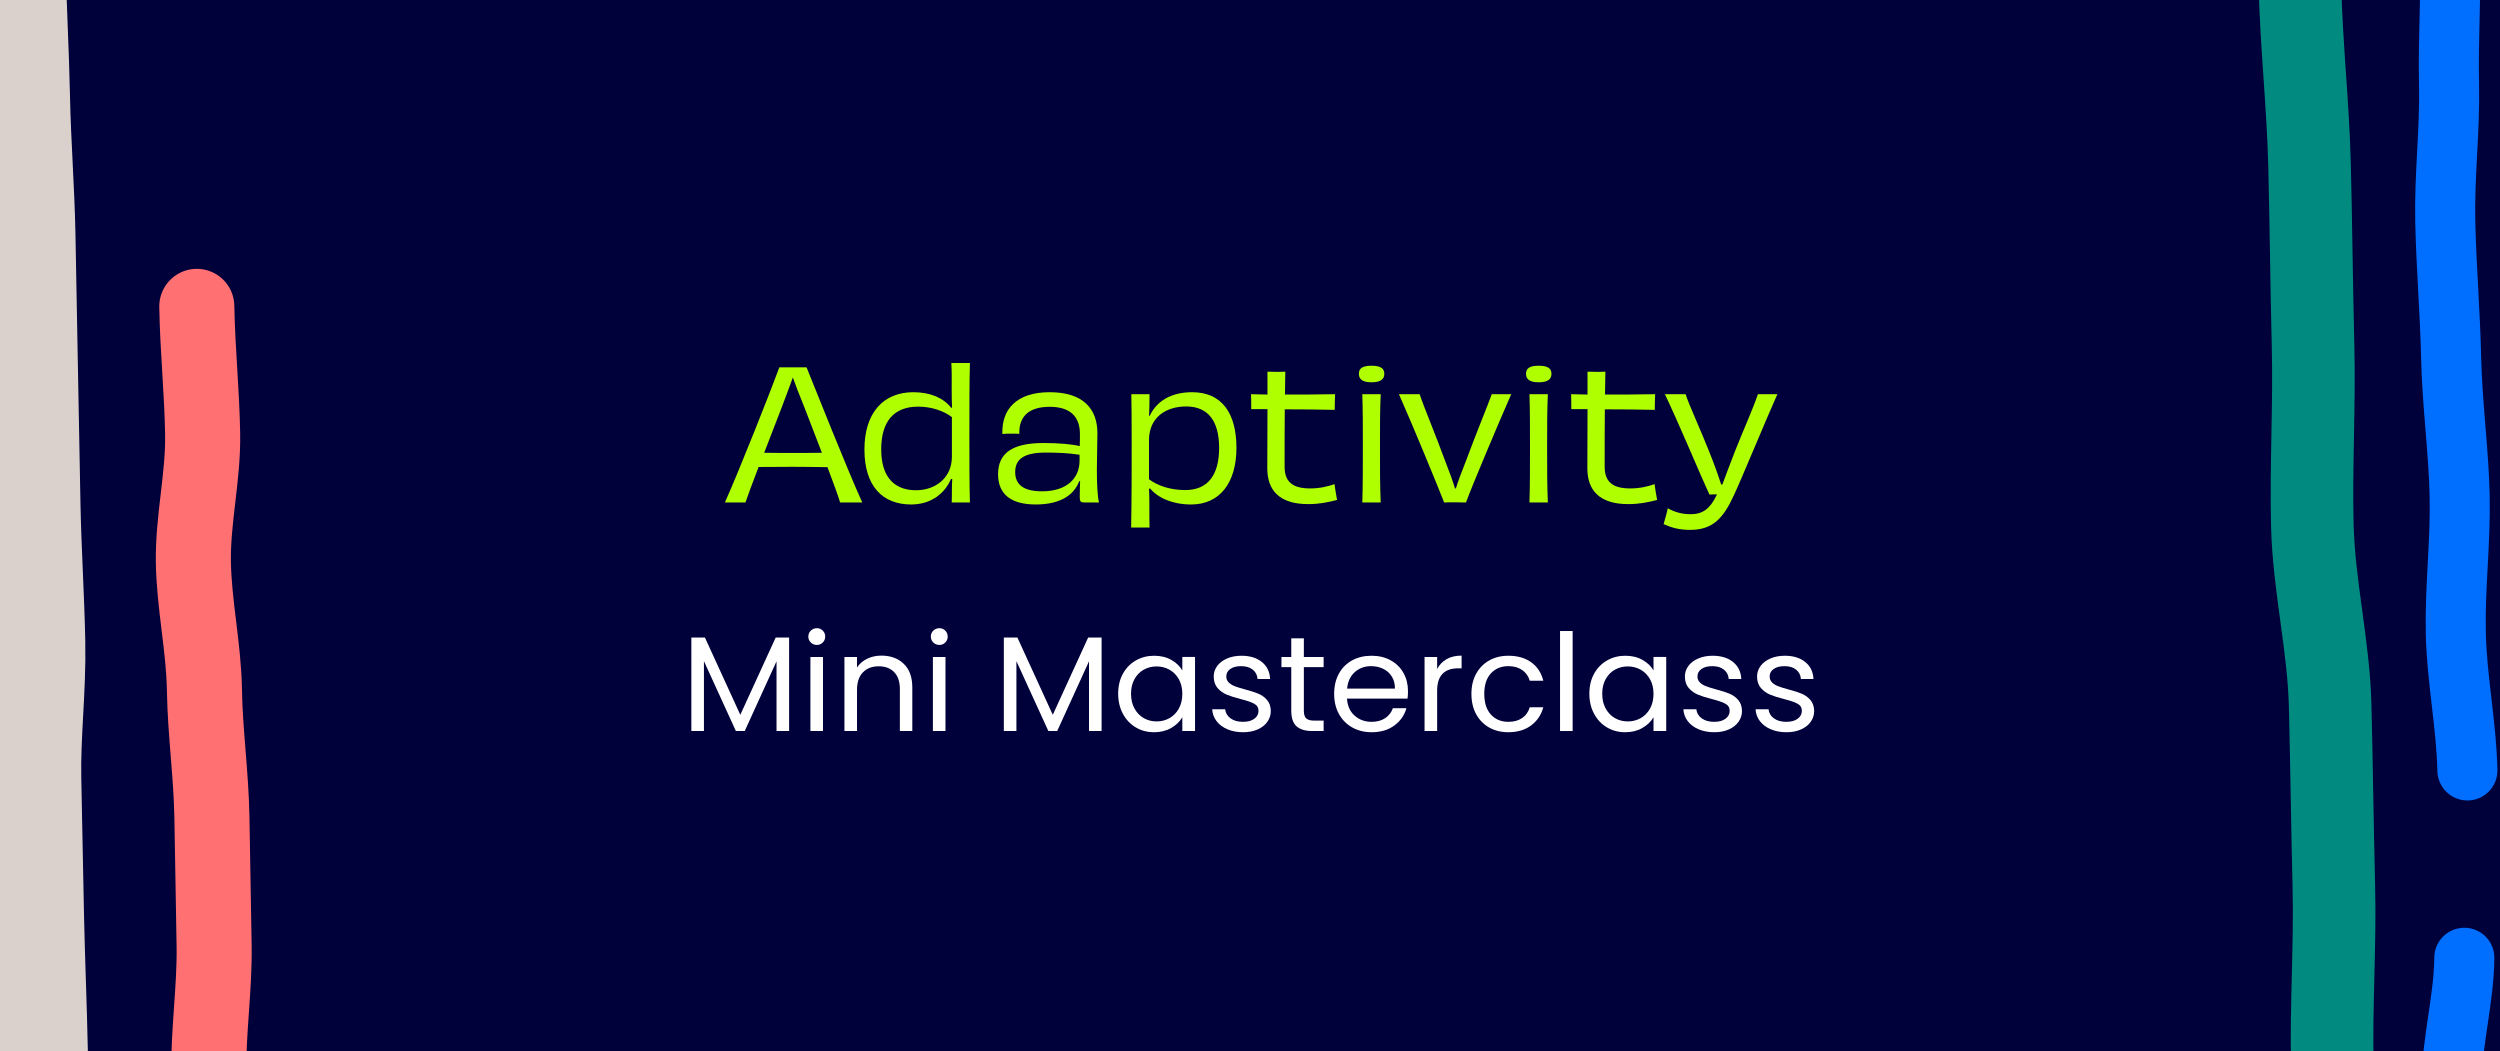 <?xml version="1.0" encoding="UTF-8"?><svg id="Outlines_SVG" xmlns="http://www.w3.org/2000/svg" xmlns:xlink="http://www.w3.org/1999/xlink" viewBox="0 0 333 140"><defs><style>.cls-1{clip-path:url(#clippath);}.cls-2,.cls-3,.cls-4,.cls-5,.cls-6{fill:none;}.cls-2,.cls-7,.cls-8,.cls-9,.cls-10,.cls-11,.cls-12{stroke-width:0px;}.cls-3{stroke:#006eff;stroke-width:8px;}.cls-3,.cls-4,.cls-5,.cls-6{stroke-linecap:round;stroke-miterlimit:10;}.cls-4{stroke:#008a80;stroke-width:11px;}.cls-5{stroke:#dbd1cc;stroke-width:20px;}.cls-6{stroke:#ff7073;stroke-width:10px;}.cls-8{fill:#b0ff00;}.cls-9{fill:#ff7073;}.cls-10{fill:#fff;}.cls-11{fill:#006eff;}.cls-12{fill:#00003b;}</style><clipPath id="clippath"><rect class="cls-2" width="333" height="140"/></clipPath></defs><g id="adaptivity"><g class="cls-1"><rect class="cls-12" width="333" height="140"/><path class="cls-10" d="m105.11,84.916v12.456h-1.676v-9.288l-4.236,9.288h-1.179l-4.254-9.306v9.306h-1.676v-12.456h1.805l4.715,10.296,4.714-10.296h1.787Z"/><path class="cls-10" d="m108.002,85.582c-.222-.216-.332-.48-.332-.792s.11-.576.332-.792c.221-.216.49-.324.81-.324.307,0,.568.108.783.324s.322.48.322.792-.107.576-.322.792-.477.324-.783.324c-.319,0-.589-.108-.81-.324Zm1.62,1.926v9.864h-1.676v-9.864h1.676Z"/><path class="cls-10" d="m120.377,88.417c.761.726,1.142,1.773,1.142,3.141v5.814h-1.657v-5.58c0-.984-.252-1.737-.755-2.259-.504-.522-1.191-.783-2.062-.783-.884,0-1.587.27-2.108.81-.522.54-.783,1.326-.783,2.358v5.454h-1.676v-9.864h1.676v1.404c.332-.504.783-.894,1.353-1.17.571-.276,1.2-.414,1.888-.414,1.228,0,2.222.363,2.983,1.089Z"/><path class="cls-10" d="m124.318,85.582c-.222-.216-.332-.48-.332-.792s.11-.576.332-.792c.221-.216.49-.324.81-.324.307,0,.568.108.783.324s.322.48.322.792-.107.576-.322.792-.477.324-.783.324c-.319,0-.589-.108-.81-.324Zm1.62,1.926v9.864h-1.676v-9.864h1.676Z"/><path class="cls-10" d="m146.731,84.916v12.456h-1.676v-9.288l-4.236,9.288h-1.179l-4.254-9.306v9.306h-1.676v-12.456h1.805l4.715,10.296,4.714-10.296h1.787Z"/><path class="cls-10" d="m149.566,89.749c.417-.762.991-1.353,1.722-1.773.731-.42,1.544-.63,2.44-.63.884,0,1.651.186,2.302.558s1.136.84,1.455,1.404v-1.8h1.694v9.864h-1.694v-1.836c-.331.576-.826,1.053-1.482,1.431-.657.378-1.421.567-2.293.567-.896,0-1.706-.216-2.431-.648-.725-.432-1.296-1.038-1.713-1.818-.417-.78-.626-1.667-.626-2.664,0-1.008.209-1.893.626-2.655Zm7.459.729c-.308-.552-.722-.975-1.243-1.269-.522-.294-1.096-.441-1.723-.441-.626,0-1.196.144-1.712.432s-.928.708-1.234,1.26c-.307.552-.46,1.2-.46,1.944,0,.756.153,1.413.46,1.971s.719.984,1.234,1.278c.516.294,1.086.441,1.712.441.627,0,1.2-.147,1.723-.441.521-.293.935-.72,1.243-1.278.307-.558.46-1.209.46-1.953,0-.744-.153-1.392-.46-1.944Z"/><path class="cls-10" d="m163.508,97.147c-.614-.258-1.1-.618-1.455-1.08-.356-.461-.553-.993-.59-1.593h1.731c.049.492.285.894.709,1.206s.979.468,1.667.468c.638,0,1.142-.138,1.51-.414.368-.276.553-.624.553-1.044,0-.432-.197-.753-.59-.963s-1.001-.417-1.823-.621c-.749-.192-1.359-.387-1.832-.585-.473-.198-.878-.492-1.216-.882s-.506-.903-.506-1.539c0-.504.153-.966.46-1.386.307-.42.743-.753,1.308-.999.565-.246,1.209-.369,1.934-.369,1.117,0,2.019.276,2.707.828.688.552,1.056,1.308,1.105,2.268h-1.676c-.037-.516-.249-.93-.636-1.242s-.905-.468-1.556-.468c-.602,0-1.081.126-1.437.378-.356.252-.534.583-.534.99,0,.324.107.591.322.801.215.21.484.378.81.504.325.126.776.267,1.353.423.724.192,1.313.381,1.768.567s.844.465,1.17.837c.324.372.493.858.506,1.458,0,.54-.153,1.026-.46,1.458-.308.432-.74.771-1.299,1.017s-1.2.369-1.924.369c-.774,0-1.468-.129-2.081-.387Z"/><path class="cls-10" d="m173.673,88.858v5.814c0,.48.104.819.314,1.017.209.198.57.297,1.087.297h1.233v1.386h-1.51c-.934,0-1.634-.21-2.1-.63-.467-.42-.7-1.11-.7-2.07v-5.814h-1.308v-1.35h1.308v-2.484h1.676v2.484h2.634v1.35h-2.634Z"/><path class="cls-10" d="m187.484,93.052h-8.065c.06.972.401,1.731,1.022,2.277.62.546,1.372.819,2.256.819.725,0,1.329-.165,1.815-.495.484-.33.825-.77,1.022-1.323h1.805c-.271.948-.81,1.719-1.621,2.313s-1.817.891-3.021.891c-.957,0-1.813-.21-2.568-.63s-1.348-1.017-1.777-1.791c-.43-.774-.644-1.671-.644-2.691,0-1.02.209-1.914.626-2.682s1.004-1.359,1.759-1.773c.755-.414,1.623-.621,2.606-.621.958,0,1.805.204,2.542.612.736.408,1.304.969,1.703,1.683s.599,1.521.599,2.421c0,.312-.019.642-.056.99Zm-2.099-2.943c-.283-.45-.666-.792-1.151-1.026s-1.022-.351-1.611-.351c-.847,0-1.568.264-2.164.792-.596.528-.936,1.26-1.022,2.196h6.371c0-.624-.141-1.161-.423-1.611Z"/><path class="cls-10" d="m192.688,87.796c.546-.311,1.212-.468,1.998-.468v1.692h-.442c-1.878,0-2.817.996-2.817,2.988v5.364h-1.676v-9.864h1.676v1.602c.295-.564.715-1.002,1.262-1.314Z"/><path class="cls-10" d="m196.619,89.749c.417-.762.997-1.353,1.74-1.773.743-.42,1.593-.63,2.551-.63,1.24,0,2.262.294,3.066.882.804.588,1.335,1.404,1.593,2.448h-1.805c-.172-.6-.507-1.074-1.004-1.422-.497-.348-1.114-.522-1.851-.522-.958,0-1.731.321-2.32.963-.59.642-.884,1.551-.884,2.727,0,1.188.294,2.106.884,2.754.589.648,1.362.972,2.32.972.736,0,1.351-.168,1.842-.504.49-.336.828-.816,1.013-1.44h1.805c-.271,1.008-.81,1.815-1.62,2.421-.81.606-1.823.909-3.039.909-.958,0-1.808-.21-2.551-.63s-1.323-1.014-1.74-1.782c-.417-.768-.626-1.668-.626-2.7,0-1.02.209-1.911.626-2.673Z"/><path class="cls-10" d="m209.474,84.052v13.32h-1.676v-13.32h1.676Z"/><path class="cls-10" d="m212.328,89.749c.417-.762.991-1.353,1.722-1.773.731-.42,1.544-.63,2.44-.63.884,0,1.651.186,2.302.558s1.136.84,1.455,1.404v-1.8h1.694v9.864h-1.694v-1.836c-.331.576-.826,1.053-1.482,1.431-.657.378-1.421.567-2.293.567-.896,0-1.706-.216-2.431-.648-.725-.432-1.296-1.038-1.713-1.818-.417-.78-.626-1.667-.626-2.664,0-1.008.209-1.893.626-2.655Zm7.459.729c-.308-.552-.722-.975-1.243-1.269-.522-.294-1.096-.441-1.723-.441-.626,0-1.196.144-1.712.432s-.928.708-1.234,1.26c-.307.552-.46,1.2-.46,1.944,0,.756.153,1.413.46,1.971s.719.984,1.234,1.278c.516.294,1.086.441,1.712.441.627,0,1.2-.147,1.723-.441.521-.293.935-.72,1.243-1.278.307-.558.46-1.209.46-1.953,0-.744-.153-1.392-.46-1.944Z"/><path class="cls-10" d="m226.269,97.147c-.614-.258-1.1-.618-1.455-1.08-.356-.461-.553-.993-.59-1.593h1.731c.049.492.285.894.709,1.206s.979.468,1.667.468c.638,0,1.142-.138,1.51-.414.368-.276.553-.624.553-1.044,0-.432-.197-.753-.59-.963s-1.001-.417-1.823-.621c-.749-.192-1.359-.387-1.832-.585-.473-.198-.878-.492-1.216-.882s-.506-.903-.506-1.539c0-.504.153-.966.46-1.386.307-.42.743-.753,1.308-.999.565-.246,1.209-.369,1.934-.369,1.117,0,2.019.276,2.707.828.688.552,1.056,1.308,1.105,2.268h-1.676c-.037-.516-.249-.93-.636-1.242s-.905-.468-1.556-.468c-.602,0-1.081.126-1.437.378-.356.252-.534.583-.534.99,0,.324.107.591.322.801.215.21.484.378.81.504.325.126.776.267,1.353.423.724.192,1.313.381,1.768.567s.844.465,1.17.837c.324.372.493.858.506,1.458,0,.54-.153,1.026-.46,1.458-.308.432-.74.771-1.299,1.017s-1.2.369-1.924.369c-.774,0-1.468-.129-2.081-.387Z"/><path class="cls-10" d="m235.883,97.147c-.614-.258-1.1-.618-1.455-1.08-.356-.461-.553-.993-.59-1.593h1.731c.049.492.285.894.709,1.206s.979.468,1.667.468c.638,0,1.142-.138,1.51-.414.368-.276.553-.624.553-1.044,0-.432-.197-.753-.59-.963s-1.001-.417-1.823-.621c-.749-.192-1.359-.387-1.832-.585-.473-.198-.878-.492-1.216-.882s-.506-.903-.506-1.539c0-.504.153-.966.46-1.386.307-.42.743-.753,1.308-.999.565-.246,1.209-.369,1.934-.369,1.117,0,2.019.276,2.707.828.688.552,1.056,1.308,1.105,2.268h-1.676c-.037-.516-.249-.93-.636-1.242s-.905-.468-1.556-.468c-.602,0-1.081.126-1.437.378-.356.252-.534.583-.534.99,0,.324.107.591.322.801.215.21.484.378.81.504.325.126.776.267,1.353.423.724.192,1.313.381,1.768.567s.844.465,1.17.837c.324.372.493.858.506,1.458,0,.54-.153,1.026-.46,1.458-.308.432-.74.771-1.299,1.017s-1.2.369-1.924.369c-.774,0-1.468-.129-2.081-.387Z"/><path class="cls-8" d="m111.901,66.932c-.217-.792-.889-2.592-1.682-4.705-1.633-.024-3.314-.048-4.635-.048-1.177,0-2.954.024-4.54.024-.792,2.088-1.465,3.864-1.753,4.729h-2.738c1.777-3.912,6.341-15.457,7.254-18.002h3.626c1.081,2.664,5.452,13.681,7.422,18.002h-2.954Zm-7.83-12.529c-.672,1.752-1.489,3.865-2.281,5.905,1.297.024,2.786.024,3.795.024,1.08,0,2.569,0,3.891-.024-.793-2.088-1.657-4.272-2.33-6.048-.769-1.873-1.225-3.097-1.537-3.984-.311.864-.769,2.112-1.537,4.128Z"/><path class="cls-8" d="m129.194,48.354c-.072,2.76-.072,5.112-.072,9.961,0,3.624,0,6.241.072,8.617h-2.426c.024-.552.024-1.104.024-1.752,0-.432.023-.888.048-1.368l-.168-.024c-.793,1.896-2.618,3.408-5.308,3.408-3.772,0-6.221-2.4-6.221-7.321s2.546-7.633,6.509-7.633c2.258,0,3.986.744,5.067,2.088l.096-.024c-.048-.888-.048-1.584-.048-2.521,0-1.368.024-2.232-.048-3.432h2.474Zm-2.401,7.201c-1.153-.864-2.786-1.392-4.491-1.392-3.242,0-4.924,1.968-4.924,5.689,0,3.768,1.802,5.448,4.636,5.448,2.594,0,4.779-1.656,4.779-4.464v-5.28Z"/><path class="cls-8" d="m143.75,64.1c-.769,2.016-2.762,3.096-5.788,3.096-3.219,0-5.019-1.296-5.019-4.033,0-2.832,1.945-4.152,6.028-4.152,2.041,0,3.746.144,4.852.408.023-.6.023-1.152.023-1.608,0-2.112-1.081-3.624-4.011-3.624-2.762,0-4.131,1.248-4.059,3.6-.288-.024-.625-.024-1.033-.024-.433,0-.889,0-1.225.048-.12-3.265,1.85-5.569,6.292-5.569,4.611,0,6.365,2.353,6.365,5.449,0,1.752-.072,3.12-.072,4.848s.072,3.648.288,4.393h-1.921c-.528,0-.648-.12-.648-.72s.023-1.392.048-2.112h-.12Zm.048-3.528c-1.321-.216-2.882-.288-4.516-.288-2.762,0-4.059.792-4.059,2.592,0,1.656,1.081,2.568,3.578,2.568,3.291,0,4.996-1.728,4.996-4.08v-.792Z"/><path class="cls-8" d="m153.142,55.387c.864-1.848,2.714-3.144,5.644-3.144,3.939,0,5.908,2.76,5.908,7.417s-2.233,7.537-6.028,7.537c-2.522,0-4.467-.912-5.476-2.136l-.144.048c.049.816.049,1.464.049,2.352,0,.96,0,1.776.023,2.809h-2.449c.071-3.984.071-7.777.071-11.377,0-3.624-.023-5.04-.048-6.385h2.426c0,.6-.023,1.104-.023,1.776,0,.336-.024.672-.049,1.08l.097.024Zm-.097,8.449c1.178.888,2.883,1.44,4.828,1.44,3.026,0,4.515-2.016,4.515-5.616s-1.488-5.521-4.394-5.521c-2.666,0-4.948,1.44-4.948,4.488v5.208Z"/><path class="cls-8" d="m166.664,54.498c0-.576,0-1.368-.024-1.992.673.024,1.417.024,2.186.048v-3.048c.385,0,.816.024,1.226.024.384,0,.792,0,1.152-.024-.024.96-.024,1.992-.048,3.048,2.113,0,4.396,0,6.677-.048-.024.624-.048,1.44-.048,2.088-1.97-.048-4.371-.072-6.653-.072-.023,2.304-.023,4.849-.023,7.633,0,1.896.912,2.904,3.386,2.904,1.249,0,2.33-.24,3.267-.576.072.696.24,1.536.336,2.112-1.248.312-2.329.552-3.866.552-3.891,0-5.428-1.92-5.428-4.752,0-1.968.023-4.896.023-7.896h-2.161Z"/><path class="cls-8" d="m182.685,50.922c-1.346,0-1.682-.528-1.682-1.128,0-.648.36-1.08,1.682-1.08,1.32,0,1.705.432,1.705,1.08,0,.6-.337,1.128-1.705,1.128Zm-1.226,16.009c.072-2.4.072-4.44.072-7.465,0-2.856,0-4.704-.072-6.96h2.45c-.096,2.256-.096,4.081-.096,7.033,0,3.144,0,4.992.096,7.393h-2.45Z"/><path class="cls-8" d="m201.297,52.506c-1.656,3.769-5.14,12.001-6.028,14.425-.384,0-.816-.024-1.417-.024-.672,0-1.225,0-1.488.024-.985-2.496-4.3-10.561-6.028-14.425h2.762c.456,1.44,2.258,5.761,3.338,8.737.673,1.704,1.105,2.928,1.369,3.816h.12c.265-.912.745-2.136,1.417-3.864,1.129-3.072,2.834-7.225,3.362-8.689h2.594Z"/><path class="cls-8" d="m204.949,50.922c-1.346,0-1.682-.528-1.682-1.128,0-.648.36-1.08,1.682-1.08,1.32,0,1.705.432,1.705,1.08,0,.6-.336,1.128-1.705,1.128Zm-1.226,16.009c.072-2.4.072-4.44.072-7.465,0-2.856,0-4.704-.072-6.96h2.45c-.096,2.256-.096,4.081-.096,7.033,0,3.144,0,4.992.096,7.393h-2.45Z"/><path class="cls-8" d="m209.296,54.498c0-.576,0-1.368-.024-1.992.673.024,1.417.024,2.186.048v-3.048c.385,0,.816.024,1.226.024.384,0,.792,0,1.152-.024-.024.96-.024,1.992-.048,3.048,2.113,0,4.394,0,6.677-.048-.024.624-.048,1.44-.048,2.088-1.97-.048-4.371-.072-6.653-.072-.023,2.304-.023,4.849-.023,7.633,0,1.896.912,2.904,3.386,2.904,1.249,0,2.33-.24,3.267-.576.072.696.24,1.536.336,2.112-1.248.312-2.329.552-3.866.552-3.891,0-5.428-1.92-5.428-4.752,0-1.968.023-4.896.023-7.896h-2.161Z"/><path class="cls-8" d="m236.748,52.506c-1.489,3.312-4.635,10.969-5.764,13.393-1.441,3.192-2.882,4.681-5.86,4.681-1.441,0-2.474-.288-3.53-.768.12-.432.48-1.68.552-2.112.913.504,1.85.792,3.051.792,1.585,0,2.569-.696,3.435-2.496l.071-.144c-.432,0-.769,0-1.009.024-1.105-2.376-4.227-9.841-5.932-13.369h2.762c.336,1.152,2.065,4.92,3.074,7.489.793,1.944,1.321,3.481,1.657,4.536h.168c.36-1.008.913-2.424,1.682-4.44,1.032-2.616,2.449-5.784,3.05-7.585h2.594Z"/><path class="cls-11" d="m-1.262-4.991c.12,6.042.47,12.079.591,18.12S-.07,25.206.051,31.248s.213,12.084.334,18.126.219,12.084.34,18.125.516,12.078.637,18.119-.654,12.101-.534,18.143.24,12.083.361,18.125.391,12.08.511,18.122"/><path class="cls-5" d="m-1.262-4.991c.12,6.042.47,12.079.591,18.12S-.07,25.206.051,31.248s.213,12.084.334,18.126.219,12.084.34,18.125.516,12.078.637,18.119-.654,12.101-.534,18.143.24,12.083.361,18.125.391,12.08.511,18.122"/><path class="cls-7" d="m26.215,40.808c.093,5.677.684,11.346.777,17.024s-1.327,11.379-1.234,17.057,1.38,11.335,1.473,17.012.904,11.343.997,17.02.2,11.354.293,17.032-.796,11.371-.703,17.048"/><path class="cls-6" d="m26.215,40.808c.093,5.677.684,11.346.777,17.024s-1.327,11.379-1.234,17.057,1.38,11.335,1.473,17.012.904,11.343.997,17.02.2,11.354.293,17.032-.796,11.371-.703,17.048"/><path class="cls-9" d="m326.576,144.004c.045-5.48,1.626-10.948,1.671-16.428"/><path class="cls-3" d="m326.576,144.004c.045-5.48,1.626-10.948,1.671-16.428"/><path class="cls-9" d="m328.658,102.621c-.135-6.095-1.41-12.165-1.545-18.259-.135-6.095.647-12.21.513-18.305s-.995-12.174-1.13-18.269c-.135-6.095-.653-12.181-.787-18.276-.135-6.095.636-12.21.501-18.305s.301-12.202.166-18.297"/><path class="cls-3" d="m328.658,102.621c-.135-6.095-1.41-12.165-1.545-18.259-.135-6.095.647-12.21.513-18.305s-.995-12.174-1.13-18.269c-.135-6.095-.653-12.181-.787-18.276-.135-6.095.636-12.21.501-18.305s.301-12.202.166-18.297"/><path class="cls-8" d="m306.343-1.984c.202,8,1.087,15.983,1.289,23.983s.265,16.003.467,24.003c.202,8-.296,16.018-.094,24.018.202,8,2.17,15.956,2.372,23.956s.287,16.003.489,24.003c.202,8-.396,16.02-.194,24.02"/><path class="cls-4" d="m306.343-1.984c.202,8,1.087,15.983,1.289,23.983s.265,16.003.467,24.003c.202,8-.296,16.018-.094,24.018.202,8,2.17,15.956,2.372,23.956s.287,16.003.489,24.003c.202,8-.396,16.02-.194,24.02"/></g></g></svg>